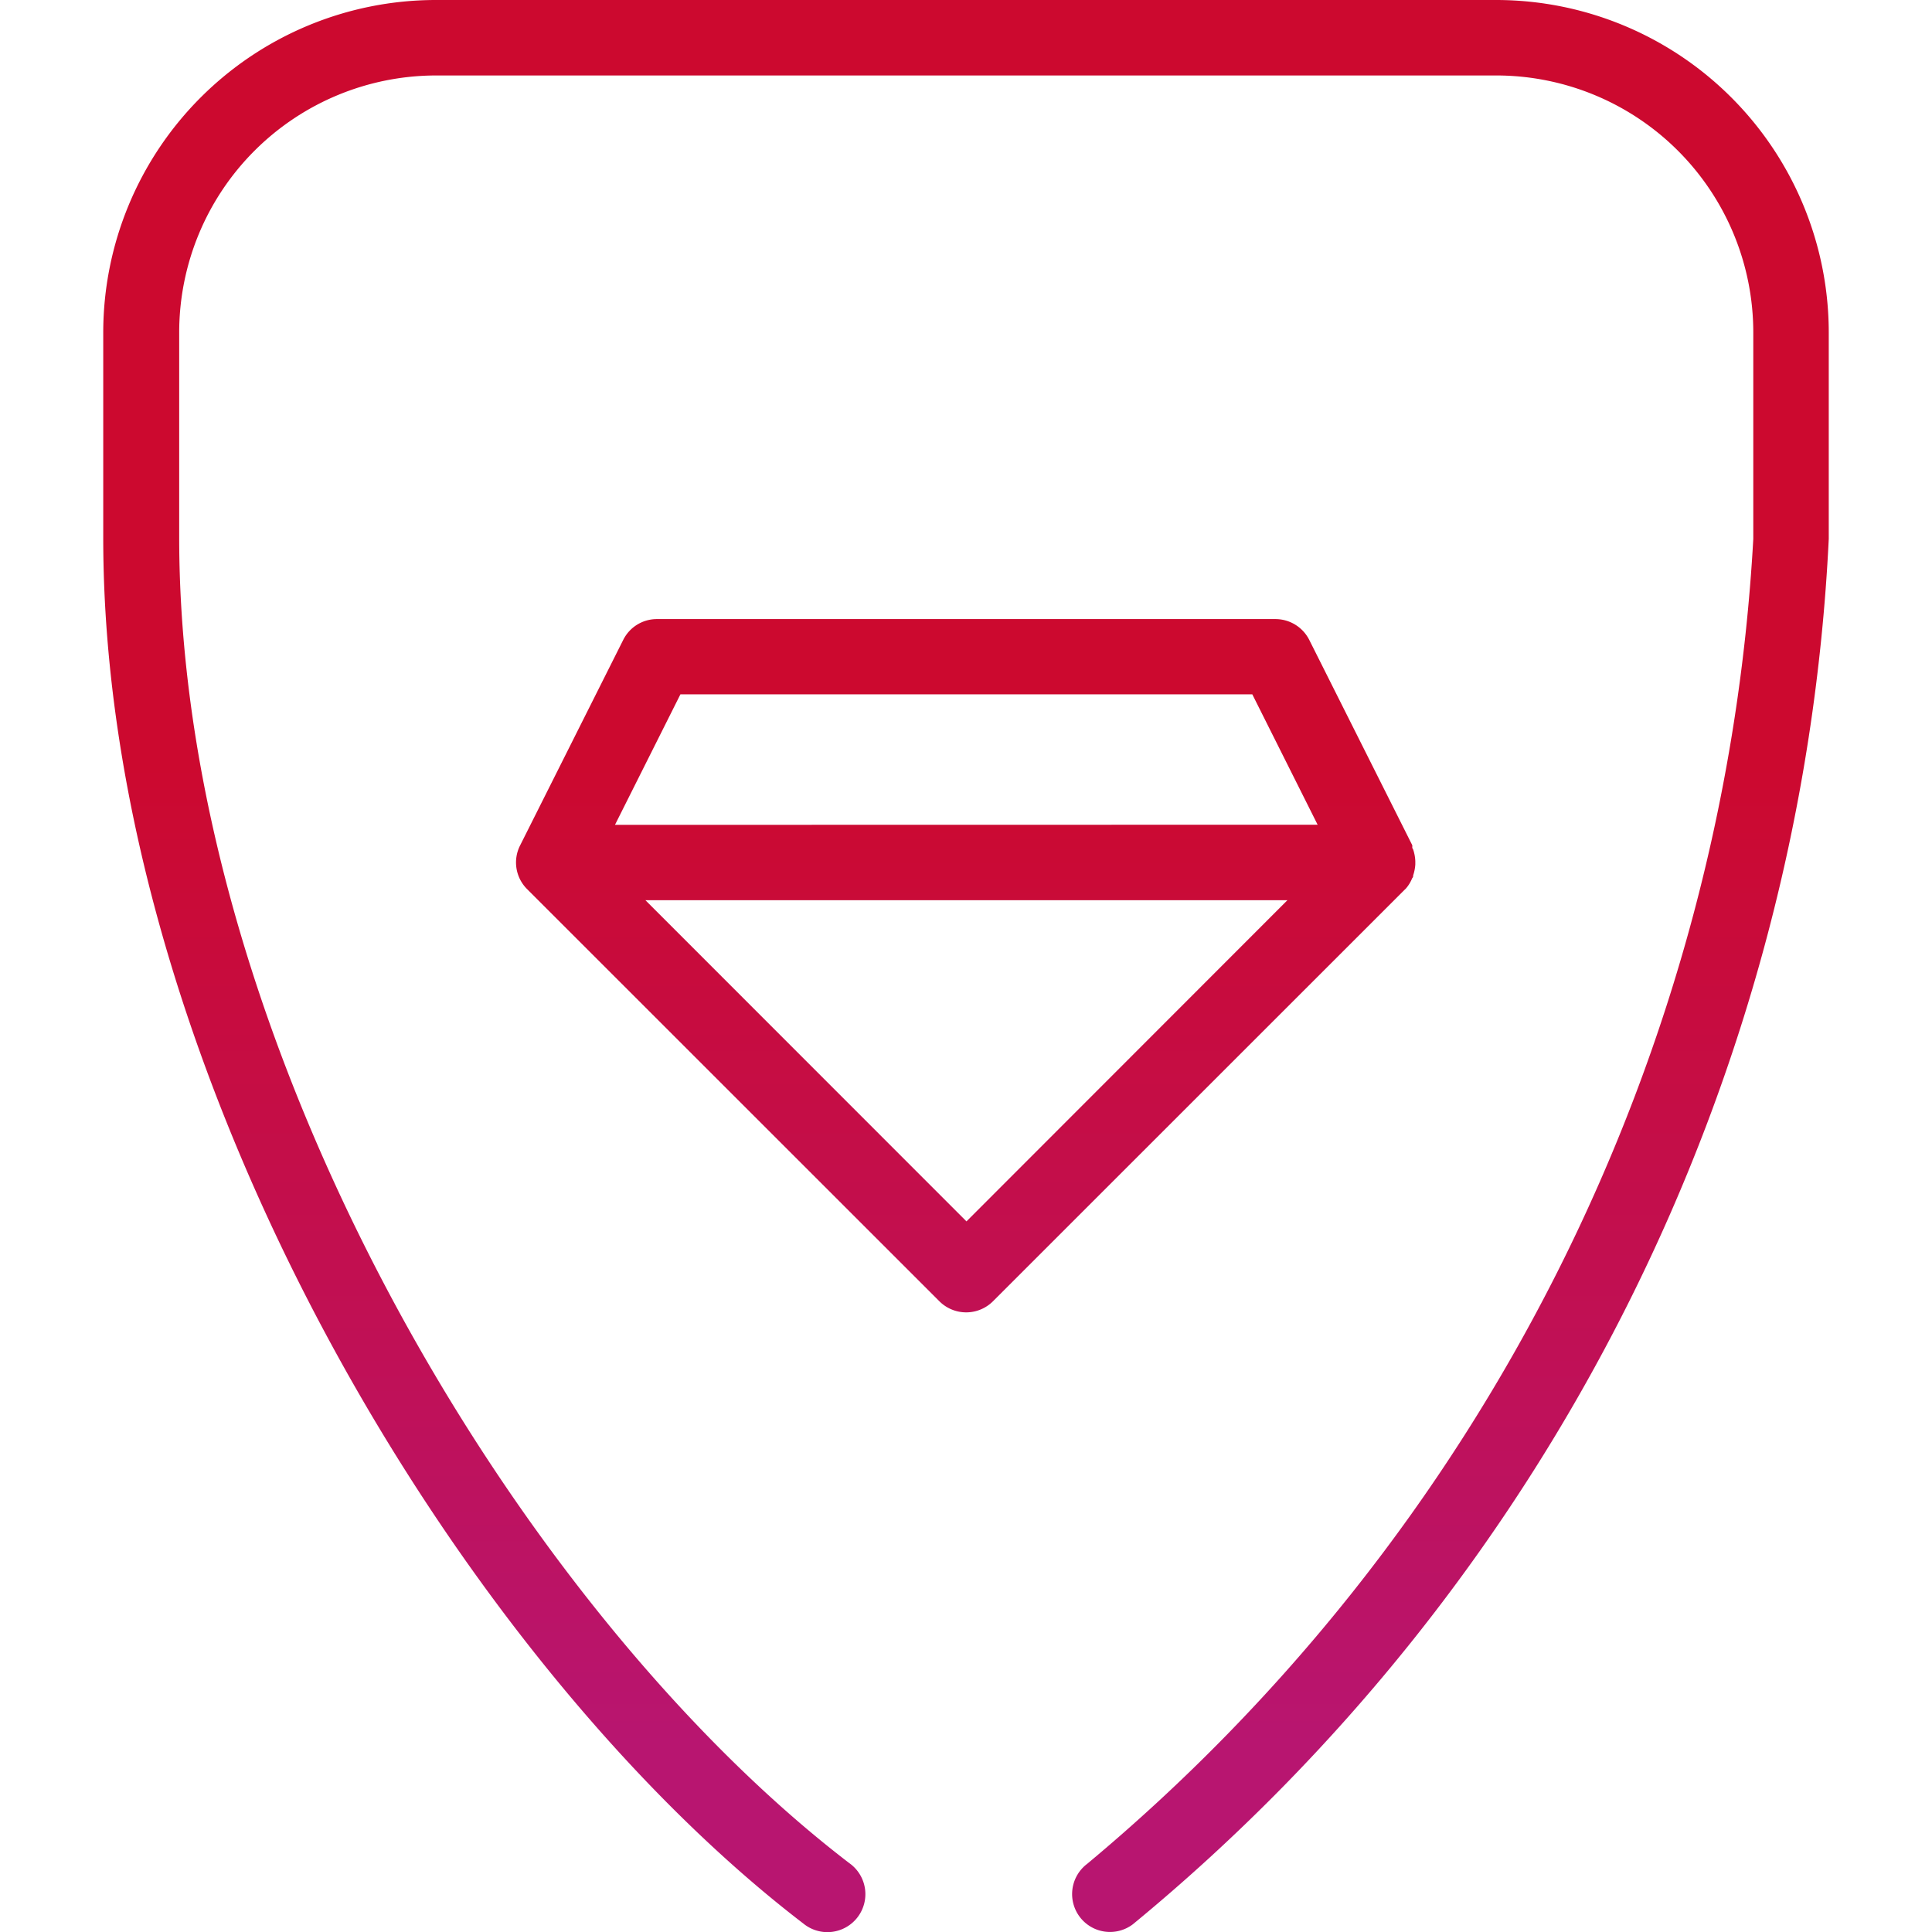<svg id="financial-shield-diamond" xmlns="http://www.w3.org/2000/svg" xmlns:xlink="http://www.w3.org/1999/xlink" width="32" height="32" viewBox="0 0 32 32">
  <defs>
    <linearGradient id="linear-gradient" x1="0.5" x2="0.5" y2="1" gradientUnits="objectBoundingBox">
      <stop offset="0" stop-color="#cc092f"/>
      <stop offset="0.397" stop-color="#cc092f"/>
      <stop offset="0.9" stop-color="#b81570"/>
      <stop offset="1" stop-color="#b81570"/>
    </linearGradient>
    <clipPath id="clip-path">
      <rect id="Retângulo_99443" data-name="Retângulo 99443" width="32" height="32" opacity="0" fill="url(#linear-gradient)"/>
    </clipPath>
  </defs>
  <g id="Grupo_de_máscara_85" data-name="Grupo de máscara 85" clip-path="url(#clip-path)">
    <path id="Caminho_77714" data-name="Caminho 77714" d="M29.435,5.5V8.926A31.714,31.714,0,0,1,17.909,31.872a.627.627,0,0,1-.758-1A30.8,30.8,0,0,0,28.185,8.926V5.5A4.258,4.258,0,0,0,23.931,1.25H6.367A4.258,4.258,0,0,0,2.113,5.5V8.9c0,8.428,5.646,17.784,11.1,21.96a.629.629,0,1,1-.762,1C6.759,27.5.855,17.724.855,8.91V5.51A5.511,5.511,0,0,1,6.365,0H23.931A5.511,5.511,0,0,1,29.435,5.5Zm-7.014,9.226-6.83,6.828a.628.628,0,0,1-.886,0L7.877,14.728A.623.623,0,0,1,7.761,14l1.706-3.4a.622.622,0,0,1,.558-.346H20.271a.627.627,0,0,1,.56.346L22.537,14v.03a.04.04,0,0,0,.012.034.681.681,0,0,1,.038.2v.054a.7.7,0,0,1-.036.182.053.053,0,0,1-.016.046A.594.594,0,0,1,22.421,14.728Zm-1.952.184H9.835l5.318,5.32Zm.5-1.25L19.887,11.5H10.415L9.331,13.662Z" transform="translate(0.855)" fill="url(#linear-gradient)"/>
  </g>
</svg>
